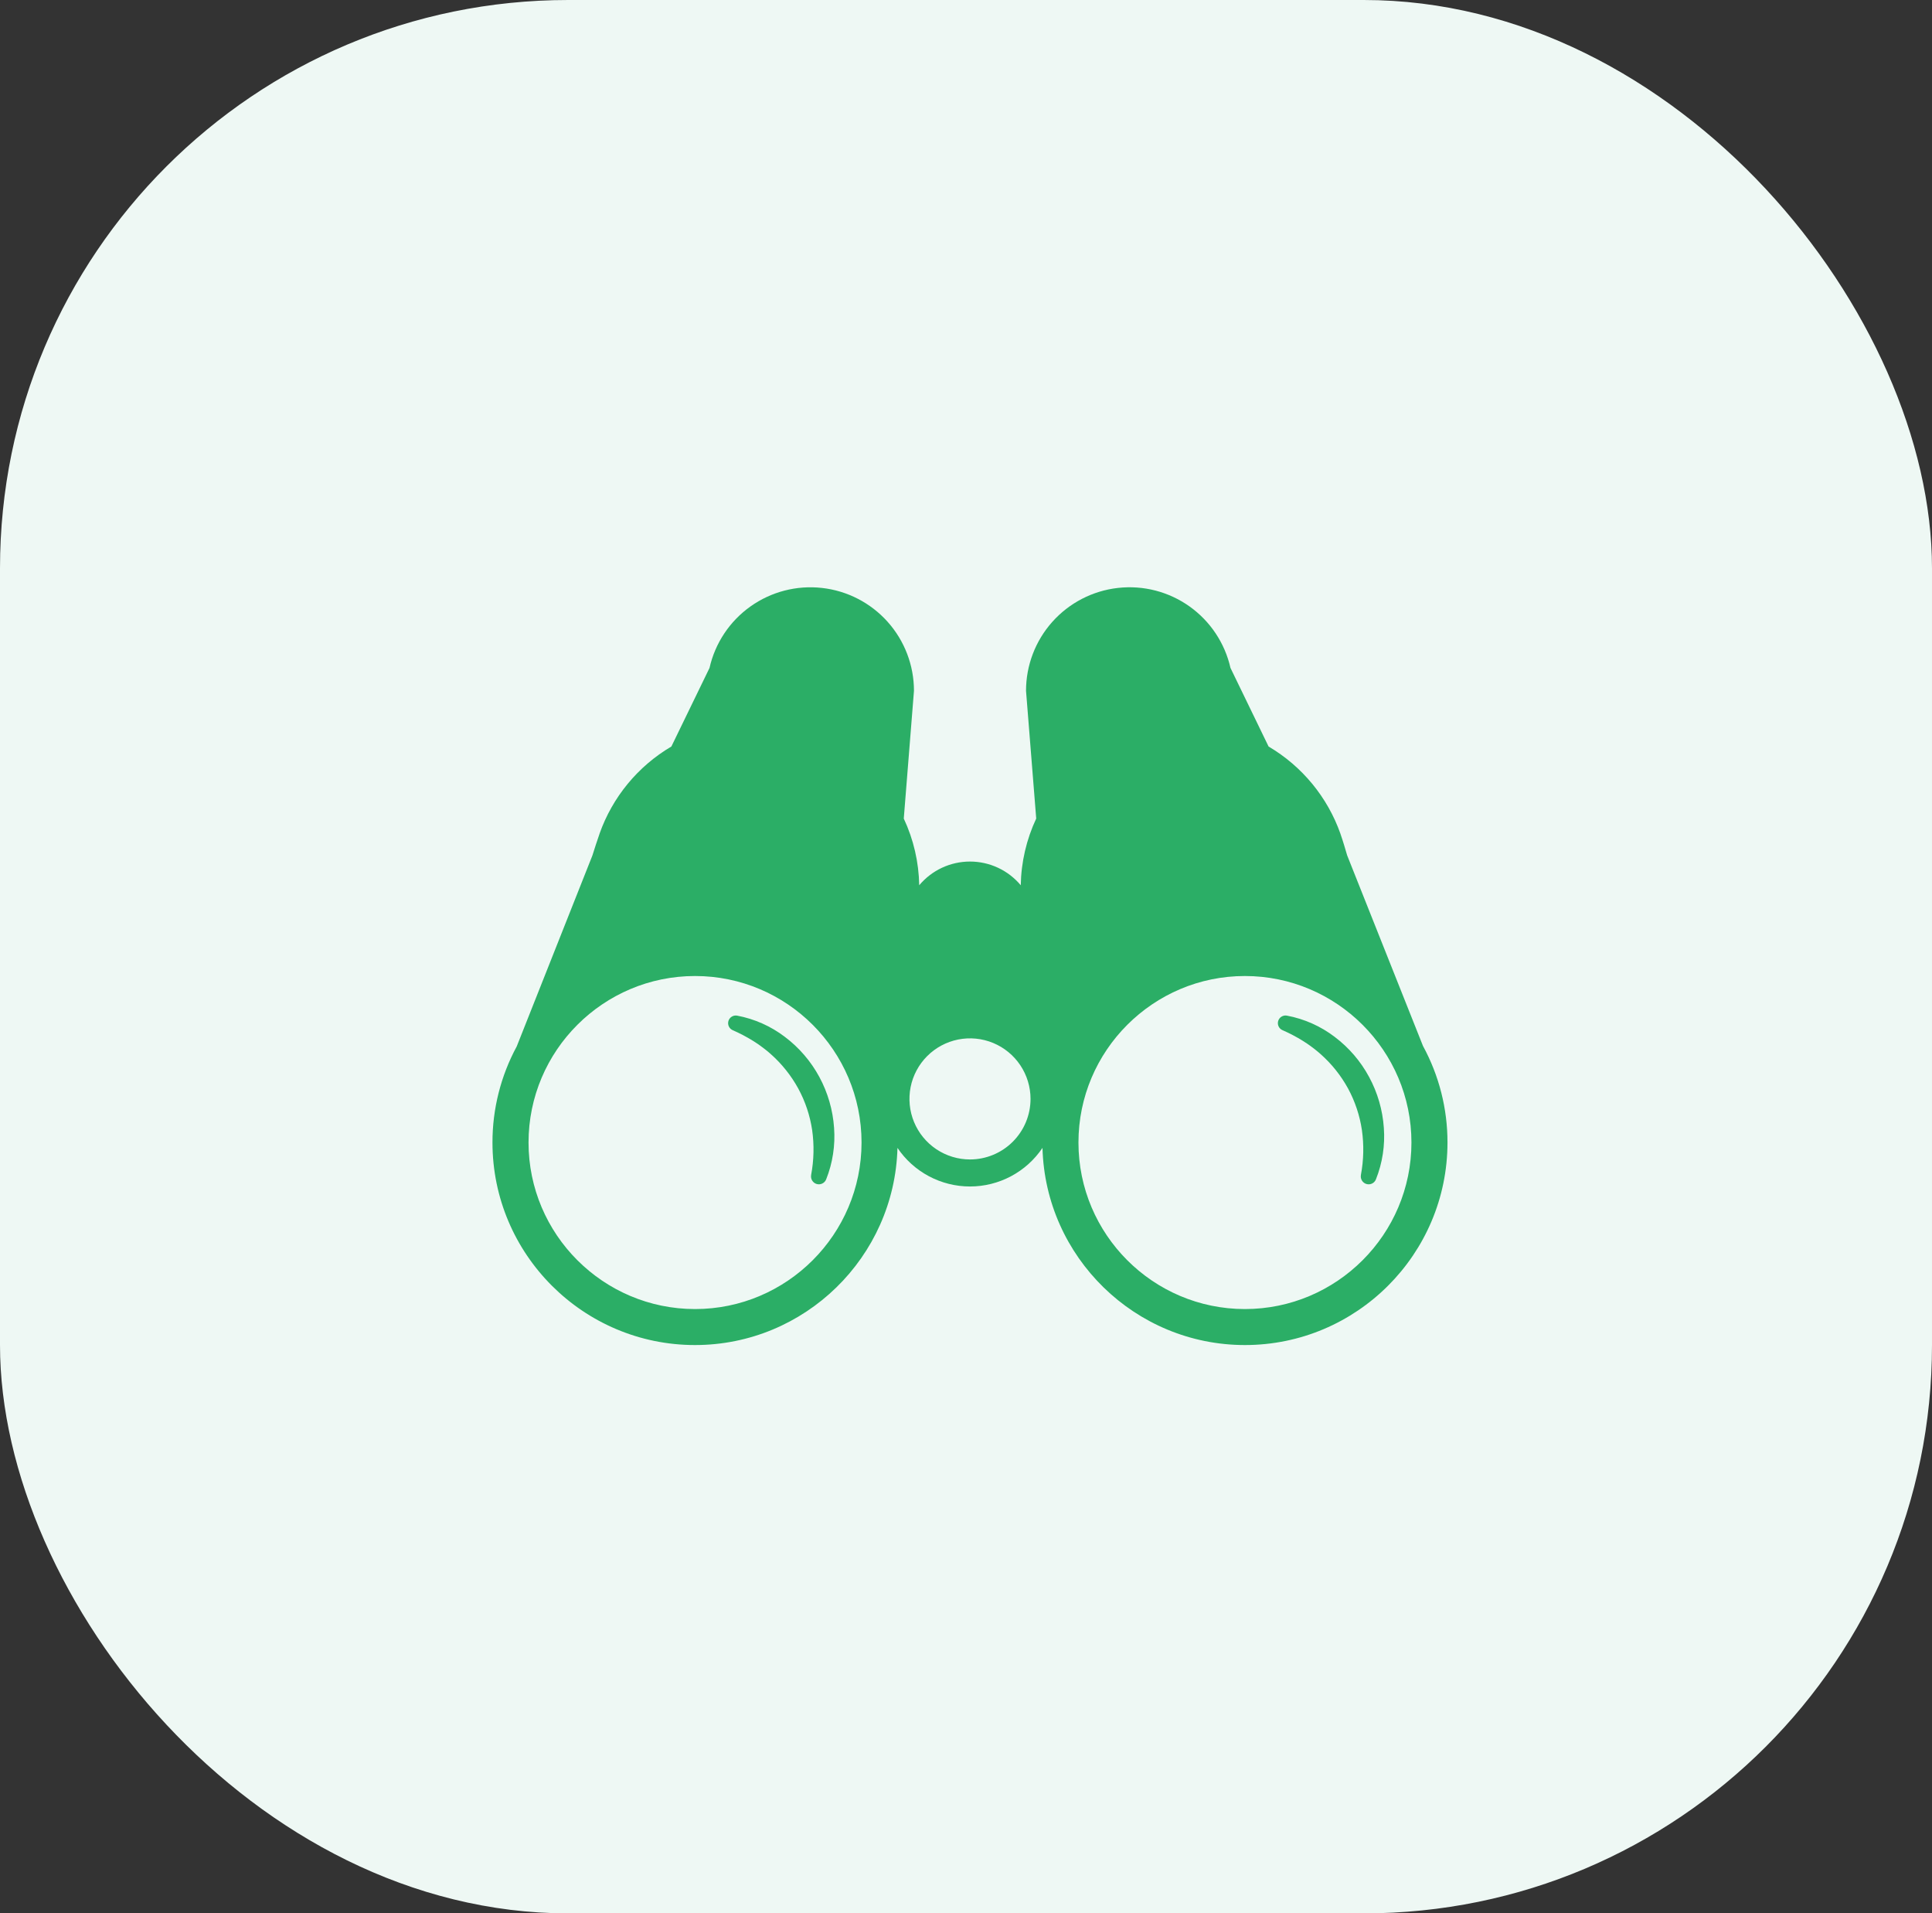 <svg width="102" height="101" viewBox="0 0 102 101" fill="none" xmlns="http://www.w3.org/2000/svg">
<rect x="0" y="0" width="102" height="101" fill="#333333" stroke="none"/>
<rect width="102" height="101" rx="30" fill="#EEF8F4"/>
<path d="M75.126 55.211L71.124 45.153C71.01 44.765 70.9 44.389 70.771 44.021V44.016C70.088 42.08 68.744 40.448 66.975 39.406L64.963 35.257C64.666 33.946 63.897 32.791 62.801 32.011C61.706 31.232 60.362 30.884 59.026 31.034C57.69 31.183 56.456 31.82 55.56 32.822C54.664 33.824 54.169 35.121 54.169 36.465L54.707 43.208C54.19 44.311 53.912 45.511 53.891 46.73C53.563 46.338 53.153 46.022 52.69 45.806C52.227 45.59 51.722 45.478 51.211 45.478C50.7 45.478 50.195 45.59 49.731 45.806C49.268 46.022 48.858 46.338 48.53 46.73C48.509 45.512 48.232 44.312 47.715 43.209L48.253 36.466C48.253 35.122 47.758 33.825 46.862 32.823C45.966 31.821 44.732 31.184 43.396 31.035C42.06 30.885 40.716 31.233 39.621 32.012C38.525 32.791 37.756 33.947 37.459 35.258L35.445 39.406C33.676 40.447 32.333 42.079 31.65 44.015V44.02C31.521 44.389 31.402 44.757 31.275 45.16L27.28 55.238C26.438 56.795 25.998 58.537 26 60.307C26 66.204 30.794 71 36.693 71C42.493 71 47.23 66.357 47.382 60.593C47.804 61.22 48.374 61.734 49.042 62.089C49.709 62.444 50.454 62.63 51.21 62.63C51.966 62.63 52.711 62.444 53.378 62.089C54.046 61.734 54.616 61.22 55.038 60.593C55.19 66.357 59.927 71 65.727 71C71.623 71 76.42 66.206 76.42 60.307C76.422 58.527 75.977 56.774 75.126 55.211ZM36.696 69.1C31.848 69.1 27.904 65.156 27.904 60.309C27.904 55.461 31.848 51.52 36.696 51.52C41.544 51.52 45.485 55.464 45.485 60.309C45.485 65.154 41.542 69.1 36.696 69.1ZM51.211 61.203C50.579 61.203 49.961 61.015 49.435 60.664C48.91 60.313 48.5 59.814 48.258 59.23C48.016 58.646 47.953 58.003 48.076 57.383C48.2 56.763 48.504 56.194 48.951 55.747C49.398 55.3 49.967 54.996 50.587 54.872C51.207 54.749 51.85 54.812 52.434 55.054C53.018 55.296 53.517 55.706 53.868 56.231C54.219 56.757 54.407 57.375 54.407 58.007C54.407 58.855 54.07 59.667 53.47 60.267C52.871 60.866 52.058 61.203 51.211 61.203ZM65.725 69.1C60.877 69.1 56.937 65.156 56.937 60.309C56.937 55.461 60.881 51.52 65.725 51.52C70.57 51.52 74.517 55.464 74.517 60.309C74.517 65.154 70.575 69.1 65.725 69.1Z" fill="#2BAE66"/>
<path d="M70.461 54.73C69.72 54.166 68.858 53.783 67.942 53.611C67.845 53.593 67.744 53.611 67.66 53.663C67.575 53.714 67.512 53.794 67.483 53.889C67.454 53.983 67.46 54.085 67.501 54.175C67.542 54.265 67.615 54.337 67.705 54.377L67.714 54.381C68.082 54.541 68.438 54.728 68.779 54.94C68.864 54.991 68.945 55.048 69.027 55.101C69.11 55.155 69.187 55.217 69.267 55.274C69.347 55.33 69.422 55.394 69.499 55.454C69.577 55.513 69.649 55.581 69.722 55.643C70.305 56.16 70.795 56.773 71.17 57.456C71.54 58.14 71.788 58.883 71.902 59.653C72.014 60.44 71.996 61.239 71.849 62.02V62.026C71.831 62.127 71.85 62.232 71.905 62.319C71.959 62.407 72.043 62.471 72.142 62.499C72.241 62.528 72.347 62.519 72.439 62.474C72.531 62.429 72.604 62.351 72.642 62.255C72.986 61.391 73.129 60.459 73.06 59.532C72.995 58.592 72.73 57.677 72.281 56.848C71.835 56.019 71.214 55.297 70.461 54.73Z" fill="#2BAE66"/>
<path d="M41.434 54.73C40.693 54.166 39.83 53.783 38.915 53.611C38.818 53.594 38.718 53.613 38.635 53.664C38.551 53.715 38.488 53.795 38.459 53.889C38.43 53.983 38.436 54.084 38.476 54.174C38.516 54.264 38.588 54.336 38.677 54.377L38.686 54.381C39.054 54.541 39.41 54.728 39.752 54.94C39.836 54.991 39.917 55.048 40 55.101C40.083 55.154 40.159 55.217 40.239 55.274C40.319 55.33 40.394 55.394 40.472 55.453C40.55 55.513 40.621 55.581 40.695 55.643C41.278 56.16 41.767 56.773 42.142 57.455C42.514 58.139 42.763 58.883 42.878 59.653C42.989 60.439 42.971 61.239 42.824 62.02V62.026C42.806 62.127 42.826 62.232 42.88 62.319C42.934 62.406 43.019 62.471 43.117 62.499C43.216 62.528 43.322 62.518 43.414 62.473C43.507 62.428 43.579 62.35 43.617 62.255C43.961 61.391 44.104 60.459 44.035 59.531C43.97 58.592 43.705 57.677 43.257 56.848C42.809 56.019 42.187 55.296 41.434 54.73Z" fill="#2BAE66"/>
</svg>
